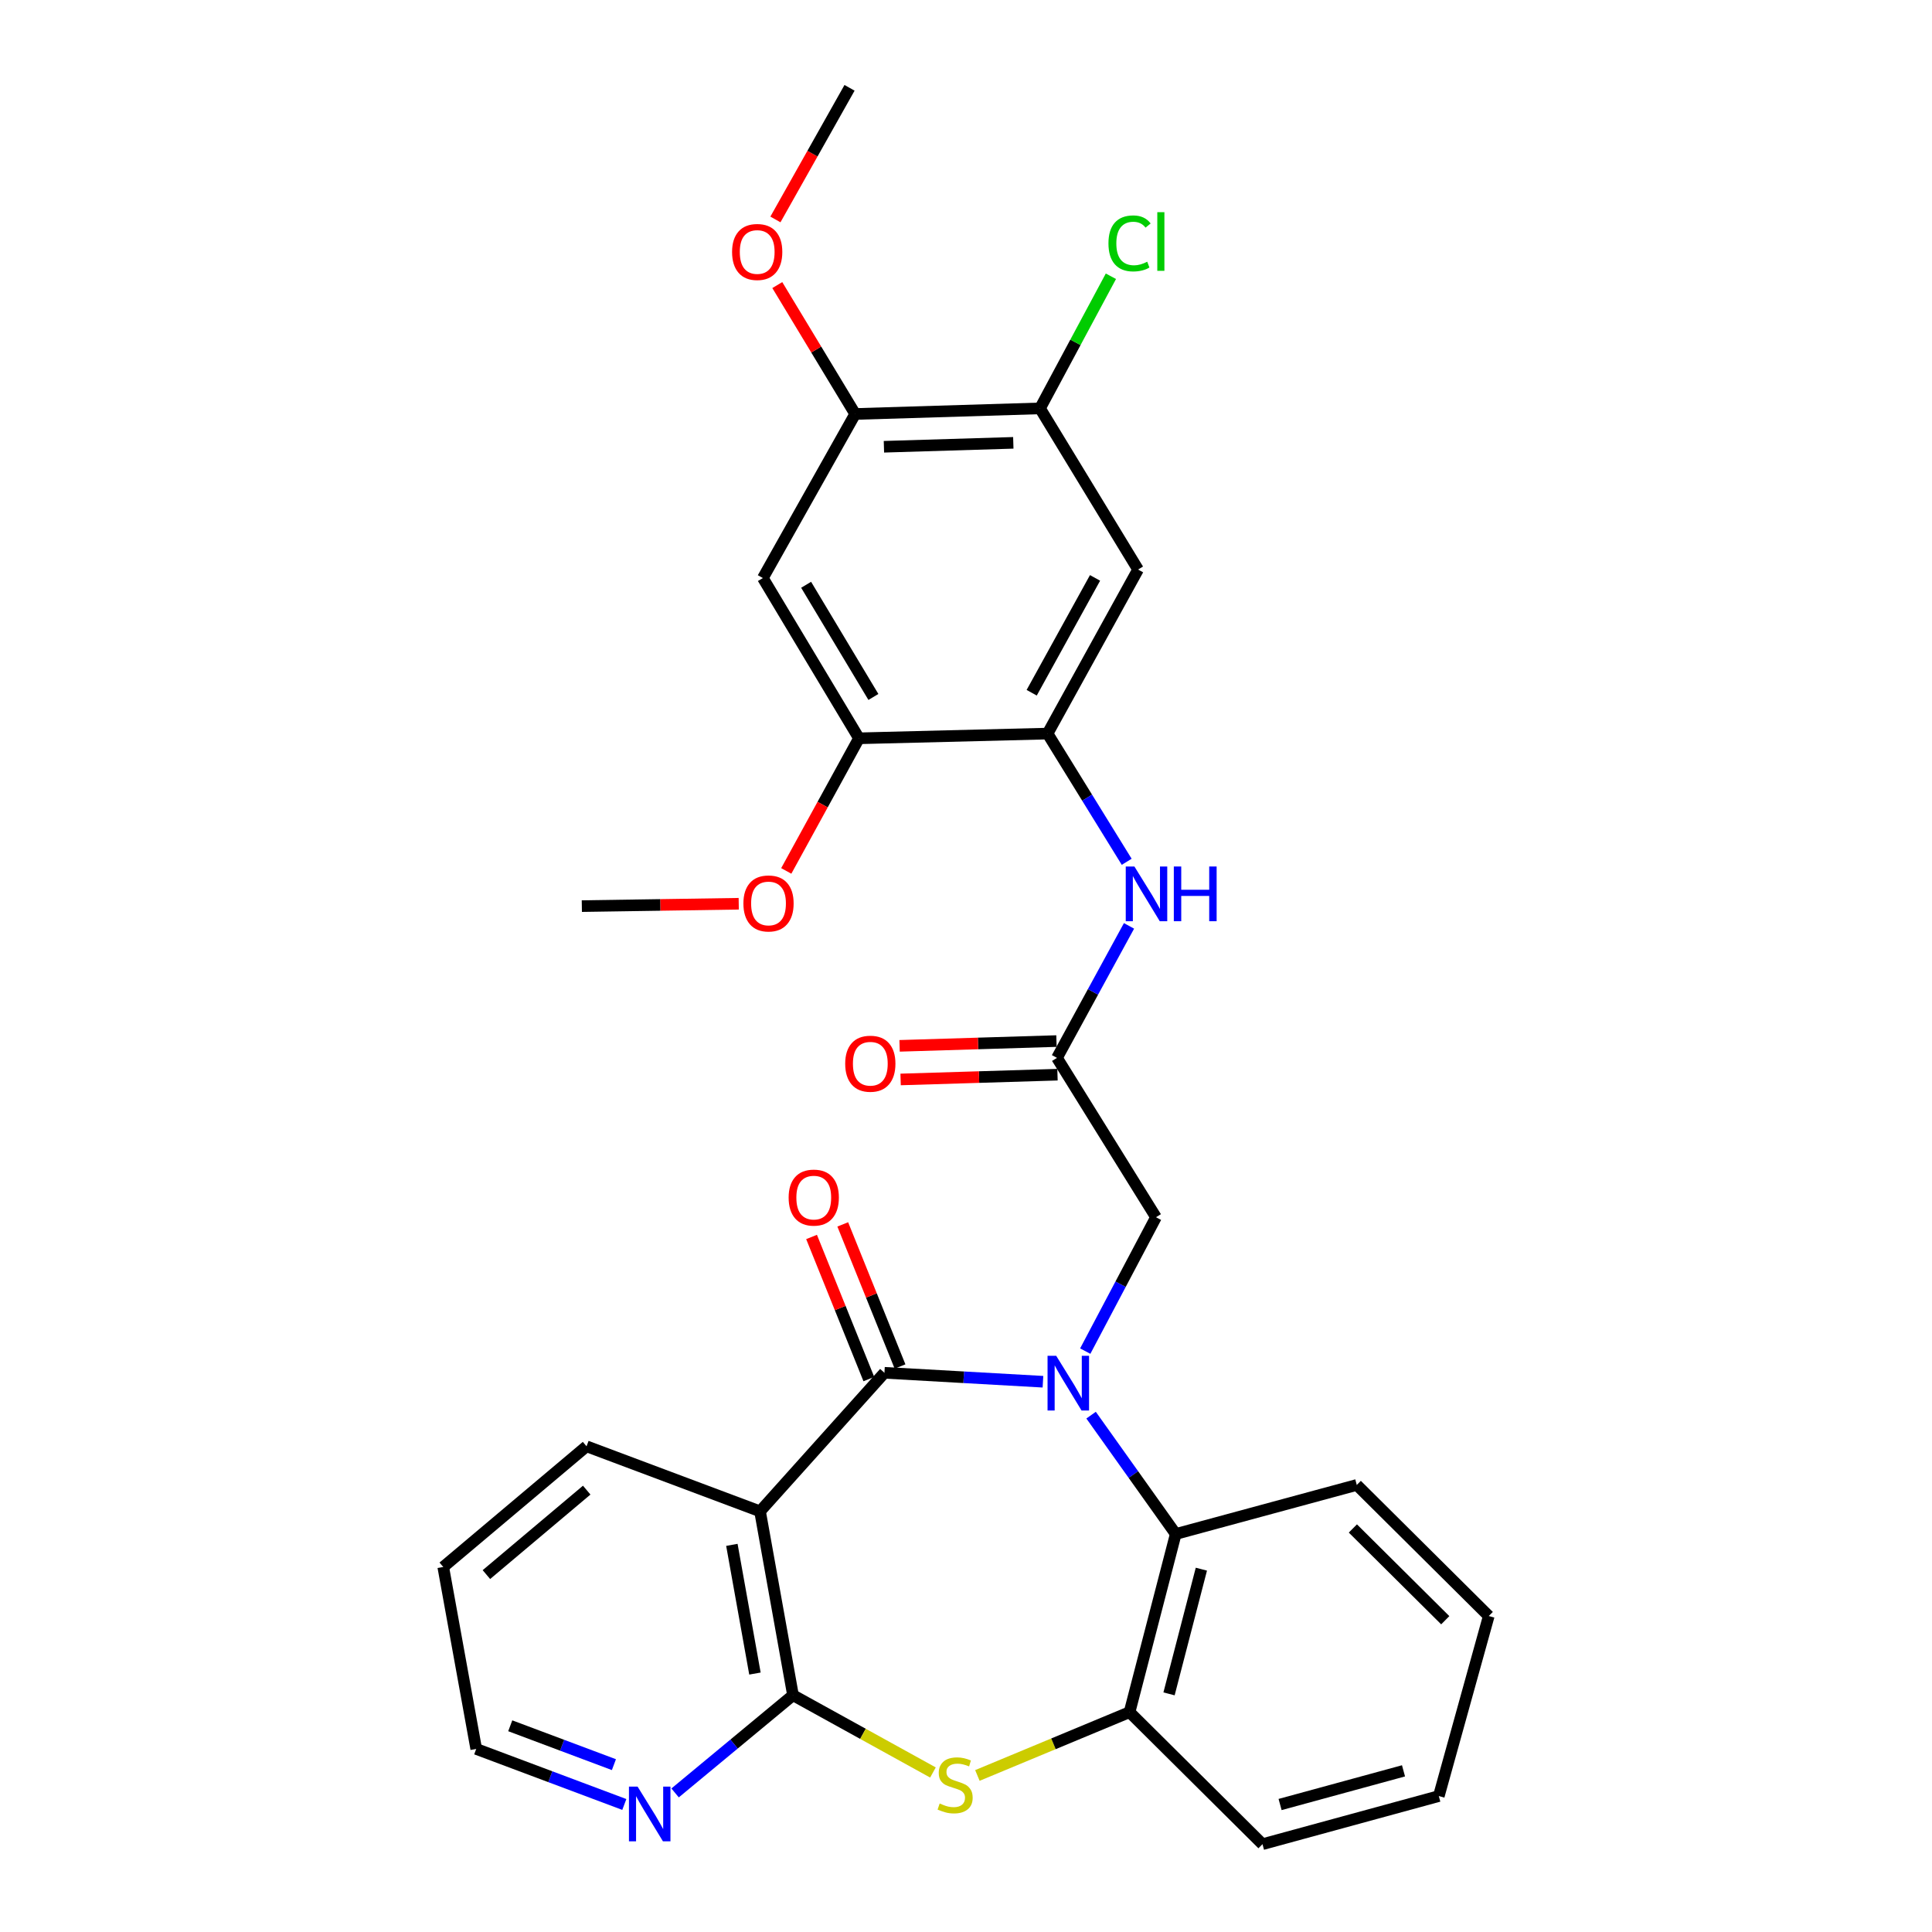 <?xml version='1.0' encoding='iso-8859-1'?>
<svg version='1.1' baseProfile='full'
              xmlns='http://www.w3.org/2000/svg'
                      xmlns:rdkit='http://www.rdkit.org/xml'
                      xmlns:xlink='http://www.w3.org/1999/xlink'
                  xml:space='preserve'
width='1000px' height='1000px' viewBox='0 0 1000 1000'>
<!-- END OF HEADER -->
<rect style='opacity:1.0;fill:#FFFFFF;stroke:none' width='1000' height='1000' x='0' y='0'> </rect>
<path class='bond-0' d='M 539.828,715.183 L 498.806,712.869' style='fill:none;fill-rule:evenodd;stroke:#0000FF;stroke-width:6px;stroke-linecap:butt;stroke-linejoin:miter;stroke-opacity:1' />
<path class='bond-0' d='M 498.806,712.869 L 457.784,710.556' style='fill:none;fill-rule:evenodd;stroke:#000000;stroke-width:6px;stroke-linecap:butt;stroke-linejoin:miter;stroke-opacity:1' />
<path class='bond-4' d='M 564.743,732.48 L 586.652,763.24' style='fill:none;fill-rule:evenodd;stroke:#0000FF;stroke-width:6px;stroke-linecap:butt;stroke-linejoin:miter;stroke-opacity:1' />
<path class='bond-4' d='M 586.652,763.24 L 608.561,794' style='fill:none;fill-rule:evenodd;stroke:#000000;stroke-width:6px;stroke-linecap:butt;stroke-linejoin:miter;stroke-opacity:1' />
<path class='bond-10' d='M 561.718,699.335 L 580.028,664.688' style='fill:none;fill-rule:evenodd;stroke:#0000FF;stroke-width:6px;stroke-linecap:butt;stroke-linejoin:miter;stroke-opacity:1' />
<path class='bond-10' d='M 580.028,664.688 L 598.339,630.041' style='fill:none;fill-rule:evenodd;stroke:#000000;stroke-width:6px;stroke-linecap:butt;stroke-linejoin:miter;stroke-opacity:1' />
<path class='bond-1' d='M 457.784,710.556 L 393.392,782.269' style='fill:none;fill-rule:evenodd;stroke:#000000;stroke-width:6px;stroke-linecap:butt;stroke-linejoin:miter;stroke-opacity:1' />
<path class='bond-16' d='M 465.857,707.302 L 451.032,670.522' style='fill:none;fill-rule:evenodd;stroke:#000000;stroke-width:6px;stroke-linecap:butt;stroke-linejoin:miter;stroke-opacity:1' />
<path class='bond-16' d='M 451.032,670.522 L 436.206,633.742' style='fill:none;fill-rule:evenodd;stroke:#FF0000;stroke-width:6px;stroke-linecap:butt;stroke-linejoin:miter;stroke-opacity:1' />
<path class='bond-16' d='M 449.711,713.81 L 434.886,677.03' style='fill:none;fill-rule:evenodd;stroke:#000000;stroke-width:6px;stroke-linecap:butt;stroke-linejoin:miter;stroke-opacity:1' />
<path class='bond-16' d='M 434.886,677.03 L 420.06,640.251' style='fill:none;fill-rule:evenodd;stroke:#FF0000;stroke-width:6px;stroke-linecap:butt;stroke-linejoin:miter;stroke-opacity:1' />
<path class='bond-2' d='M 393.392,782.269 L 410.453,877.435' style='fill:none;fill-rule:evenodd;stroke:#000000;stroke-width:6px;stroke-linecap:butt;stroke-linejoin:miter;stroke-opacity:1' />
<path class='bond-2' d='M 378.816,799.616 L 390.758,866.232' style='fill:none;fill-rule:evenodd;stroke:#000000;stroke-width:6px;stroke-linecap:butt;stroke-linejoin:miter;stroke-opacity:1' />
<path class='bond-19' d='M 393.392,782.269 L 303.594,748.603' style='fill:none;fill-rule:evenodd;stroke:#000000;stroke-width:6px;stroke-linecap:butt;stroke-linejoin:miter;stroke-opacity:1' />
<path class='bond-15' d='M 410.453,877.435 L 379.942,902.726' style='fill:none;fill-rule:evenodd;stroke:#000000;stroke-width:6px;stroke-linecap:butt;stroke-linejoin:miter;stroke-opacity:1' />
<path class='bond-15' d='M 379.942,902.726 L 349.431,928.017' style='fill:none;fill-rule:evenodd;stroke:#0000FF;stroke-width:6px;stroke-linecap:butt;stroke-linejoin:miter;stroke-opacity:1' />
<path class='bond-30' d='M 410.453,877.435 L 446.674,897.435' style='fill:none;fill-rule:evenodd;stroke:#000000;stroke-width:6px;stroke-linecap:butt;stroke-linejoin:miter;stroke-opacity:1' />
<path class='bond-30' d='M 446.674,897.435 L 482.895,917.434' style='fill:none;fill-rule:evenodd;stroke:#CCCC00;stroke-width:6px;stroke-linecap:butt;stroke-linejoin:miter;stroke-opacity:1' />
<path class='bond-3' d='M 505.896,918.976 L 545.275,902.592' style='fill:none;fill-rule:evenodd;stroke:#CCCC00;stroke-width:6px;stroke-linecap:butt;stroke-linejoin:miter;stroke-opacity:1' />
<path class='bond-3' d='M 545.275,902.592 L 584.654,886.207' style='fill:none;fill-rule:evenodd;stroke:#000000;stroke-width:6px;stroke-linecap:butt;stroke-linejoin:miter;stroke-opacity:1' />
<path class='bond-5' d='M 608.561,794 L 584.654,886.207' style='fill:none;fill-rule:evenodd;stroke:#000000;stroke-width:6px;stroke-linecap:butt;stroke-linejoin:miter;stroke-opacity:1' />
<path class='bond-5' d='M 621.826,812.201 L 605.091,876.746' style='fill:none;fill-rule:evenodd;stroke:#000000;stroke-width:6px;stroke-linecap:butt;stroke-linejoin:miter;stroke-opacity:1' />
<path class='bond-22' d='M 608.561,794 L 702.267,768.603' style='fill:none;fill-rule:evenodd;stroke:#000000;stroke-width:6px;stroke-linecap:butt;stroke-linejoin:miter;stroke-opacity:1' />
<path class='bond-23' d='M 584.654,886.207 L 653.466,954.545' style='fill:none;fill-rule:evenodd;stroke:#000000;stroke-width:6px;stroke-linecap:butt;stroke-linejoin:miter;stroke-opacity:1' />
<path class='bond-6' d='M 542.216,379.707 L 562.697,412.884' style='fill:none;fill-rule:evenodd;stroke:#000000;stroke-width:6px;stroke-linecap:butt;stroke-linejoin:miter;stroke-opacity:1' />
<path class='bond-6' d='M 562.697,412.884 L 583.179,446.062' style='fill:none;fill-rule:evenodd;stroke:#0000FF;stroke-width:6px;stroke-linecap:butt;stroke-linejoin:miter;stroke-opacity:1' />
<path class='bond-8' d='M 542.216,379.707 L 589.064,294.793' style='fill:none;fill-rule:evenodd;stroke:#000000;stroke-width:6px;stroke-linecap:butt;stroke-linejoin:miter;stroke-opacity:1' />
<path class='bond-8' d='M 534,358.561 L 566.794,299.12' style='fill:none;fill-rule:evenodd;stroke:#000000;stroke-width:6px;stroke-linecap:butt;stroke-linejoin:miter;stroke-opacity:1' />
<path class='bond-12' d='M 542.216,379.707 L 444.602,382.144' style='fill:none;fill-rule:evenodd;stroke:#000000;stroke-width:6px;stroke-linecap:butt;stroke-linejoin:miter;stroke-opacity:1' />
<path class='bond-7' d='M 547.09,547.554 L 598.339,630.041' style='fill:none;fill-rule:evenodd;stroke:#000000;stroke-width:6px;stroke-linecap:butt;stroke-linejoin:miter;stroke-opacity:1' />
<path class='bond-9' d='M 547.09,547.554 L 565.734,513.395' style='fill:none;fill-rule:evenodd;stroke:#000000;stroke-width:6px;stroke-linecap:butt;stroke-linejoin:miter;stroke-opacity:1' />
<path class='bond-9' d='M 565.734,513.395 L 584.377,479.237' style='fill:none;fill-rule:evenodd;stroke:#0000FF;stroke-width:6px;stroke-linecap:butt;stroke-linejoin:miter;stroke-opacity:1' />
<path class='bond-17' d='M 546.825,538.854 L 506.225,540.089' style='fill:none;fill-rule:evenodd;stroke:#000000;stroke-width:6px;stroke-linecap:butt;stroke-linejoin:miter;stroke-opacity:1' />
<path class='bond-17' d='M 506.225,540.089 L 465.625,541.325' style='fill:none;fill-rule:evenodd;stroke:#FF0000;stroke-width:6px;stroke-linecap:butt;stroke-linejoin:miter;stroke-opacity:1' />
<path class='bond-17' d='M 547.355,556.254 L 506.754,557.49' style='fill:none;fill-rule:evenodd;stroke:#000000;stroke-width:6px;stroke-linecap:butt;stroke-linejoin:miter;stroke-opacity:1' />
<path class='bond-17' d='M 506.754,557.49 L 466.154,558.725' style='fill:none;fill-rule:evenodd;stroke:#FF0000;stroke-width:6px;stroke-linecap:butt;stroke-linejoin:miter;stroke-opacity:1' />
<path class='bond-13' d='M 589.064,294.793 L 538.308,211.377' style='fill:none;fill-rule:evenodd;stroke:#000000;stroke-width:6px;stroke-linecap:butt;stroke-linejoin:miter;stroke-opacity:1' />
<path class='bond-11' d='M 394.862,299.193 L 444.602,382.144' style='fill:none;fill-rule:evenodd;stroke:#000000;stroke-width:6px;stroke-linecap:butt;stroke-linejoin:miter;stroke-opacity:1' />
<path class='bond-11' d='M 417.253,302.683 L 452.071,360.749' style='fill:none;fill-rule:evenodd;stroke:#000000;stroke-width:6px;stroke-linecap:butt;stroke-linejoin:miter;stroke-opacity:1' />
<path class='bond-14' d='M 394.862,299.193 L 442.639,214.278' style='fill:none;fill-rule:evenodd;stroke:#000000;stroke-width:6px;stroke-linecap:butt;stroke-linejoin:miter;stroke-opacity:1' />
<path class='bond-20' d='M 444.602,382.144 L 425.786,416.466' style='fill:none;fill-rule:evenodd;stroke:#000000;stroke-width:6px;stroke-linecap:butt;stroke-linejoin:miter;stroke-opacity:1' />
<path class='bond-20' d='M 425.786,416.466 L 406.969,450.788' style='fill:none;fill-rule:evenodd;stroke:#FF0000;stroke-width:6px;stroke-linecap:butt;stroke-linejoin:miter;stroke-opacity:1' />
<path class='bond-18' d='M 538.308,211.377 L 556.655,177.185' style='fill:none;fill-rule:evenodd;stroke:#000000;stroke-width:6px;stroke-linecap:butt;stroke-linejoin:miter;stroke-opacity:1' />
<path class='bond-18' d='M 556.655,177.185 L 575.001,142.992' style='fill:none;fill-rule:evenodd;stroke:#00CC00;stroke-width:6px;stroke-linecap:butt;stroke-linejoin:miter;stroke-opacity:1' />
<path class='bond-33' d='M 538.308,211.377 L 442.639,214.278' style='fill:none;fill-rule:evenodd;stroke:#000000;stroke-width:6px;stroke-linecap:butt;stroke-linejoin:miter;stroke-opacity:1' />
<path class='bond-33' d='M 524.486,229.213 L 457.517,231.244' style='fill:none;fill-rule:evenodd;stroke:#000000;stroke-width:6px;stroke-linecap:butt;stroke-linejoin:miter;stroke-opacity:1' />
<path class='bond-21' d='M 442.639,214.278 L 422.48,180.915' style='fill:none;fill-rule:evenodd;stroke:#000000;stroke-width:6px;stroke-linecap:butt;stroke-linejoin:miter;stroke-opacity:1' />
<path class='bond-21' d='M 422.48,180.915 L 402.322,147.552' style='fill:none;fill-rule:evenodd;stroke:#FF0000;stroke-width:6px;stroke-linecap:butt;stroke-linejoin:miter;stroke-opacity:1' />
<path class='bond-32' d='M 323.145,933.991 L 284.82,919.621' style='fill:none;fill-rule:evenodd;stroke:#0000FF;stroke-width:6px;stroke-linecap:butt;stroke-linejoin:miter;stroke-opacity:1' />
<path class='bond-32' d='M 284.82,919.621 L 246.494,905.25' style='fill:none;fill-rule:evenodd;stroke:#000000;stroke-width:6px;stroke-linecap:butt;stroke-linejoin:miter;stroke-opacity:1' />
<path class='bond-32' d='M 317.759,913.379 L 290.931,903.32' style='fill:none;fill-rule:evenodd;stroke:#0000FF;stroke-width:6px;stroke-linecap:butt;stroke-linejoin:miter;stroke-opacity:1' />
<path class='bond-32' d='M 290.931,903.32 L 264.103,893.261' style='fill:none;fill-rule:evenodd;stroke:#000000;stroke-width:6px;stroke-linecap:butt;stroke-linejoin:miter;stroke-opacity:1' />
<path class='bond-27' d='M 303.594,748.603 L 229.424,811.061' style='fill:none;fill-rule:evenodd;stroke:#000000;stroke-width:6px;stroke-linecap:butt;stroke-linejoin:miter;stroke-opacity:1' />
<path class='bond-27' d='M 303.681,771.288 L 251.762,815.008' style='fill:none;fill-rule:evenodd;stroke:#000000;stroke-width:6px;stroke-linecap:butt;stroke-linejoin:miter;stroke-opacity:1' />
<path class='bond-25' d='M 382.367,467.776 L 341.762,468.39' style='fill:none;fill-rule:evenodd;stroke:#FF0000;stroke-width:6px;stroke-linecap:butt;stroke-linejoin:miter;stroke-opacity:1' />
<path class='bond-25' d='M 341.762,468.39 L 301.156,469.003' style='fill:none;fill-rule:evenodd;stroke:#000000;stroke-width:6px;stroke-linecap:butt;stroke-linejoin:miter;stroke-opacity:1' />
<path class='bond-26' d='M 401.357,113.585 L 420.537,79.52' style='fill:none;fill-rule:evenodd;stroke:#FF0000;stroke-width:6px;stroke-linecap:butt;stroke-linejoin:miter;stroke-opacity:1' />
<path class='bond-26' d='M 420.537,79.52 L 439.718,45.455' style='fill:none;fill-rule:evenodd;stroke:#000000;stroke-width:6px;stroke-linecap:butt;stroke-linejoin:miter;stroke-opacity:1' />
<path class='bond-28' d='M 702.267,768.603 L 770.576,836.458' style='fill:none;fill-rule:evenodd;stroke:#000000;stroke-width:6px;stroke-linecap:butt;stroke-linejoin:miter;stroke-opacity:1' />
<path class='bond-28' d='M 700.245,791.132 L 748.062,838.63' style='fill:none;fill-rule:evenodd;stroke:#000000;stroke-width:6px;stroke-linecap:butt;stroke-linejoin:miter;stroke-opacity:1' />
<path class='bond-31' d='M 653.466,954.545 L 744.725,929.642' style='fill:none;fill-rule:evenodd;stroke:#000000;stroke-width:6px;stroke-linecap:butt;stroke-linejoin:miter;stroke-opacity:1' />
<path class='bond-31' d='M 662.571,934.015 L 726.453,916.583' style='fill:none;fill-rule:evenodd;stroke:#000000;stroke-width:6px;stroke-linecap:butt;stroke-linejoin:miter;stroke-opacity:1' />
<path class='bond-24' d='M 246.494,905.25 L 229.424,811.061' style='fill:none;fill-rule:evenodd;stroke:#000000;stroke-width:6px;stroke-linecap:butt;stroke-linejoin:miter;stroke-opacity:1' />
<path class='bond-29' d='M 770.576,836.458 L 744.725,929.642' style='fill:none;fill-rule:evenodd;stroke:#000000;stroke-width:6px;stroke-linecap:butt;stroke-linejoin:miter;stroke-opacity:1' />
<path  class='atom-0' d='M 546.691 701.763
L 555.971 716.763
Q 556.891 718.243, 558.371 720.923
Q 559.851 723.603, 559.931 723.763
L 559.931 701.763
L 563.691 701.763
L 563.691 730.083
L 559.811 730.083
L 549.851 713.683
Q 548.691 711.763, 547.451 709.563
Q 546.251 707.363, 545.891 706.683
L 545.891 730.083
L 542.211 730.083
L 542.211 701.763
L 546.691 701.763
' fill='#0000FF'/>
<path  class='atom-4' d='M 486.371 933.491
Q 486.691 933.611, 488.011 934.171
Q 489.331 934.731, 490.771 935.091
Q 492.251 935.411, 493.691 935.411
Q 496.371 935.411, 497.931 934.131
Q 499.491 932.811, 499.491 930.531
Q 499.491 928.971, 498.691 928.011
Q 497.931 927.051, 496.731 926.531
Q 495.531 926.011, 493.531 925.411
Q 491.011 924.651, 489.491 923.931
Q 488.011 923.211, 486.931 921.691
Q 485.891 920.171, 485.891 917.611
Q 485.891 914.051, 488.291 911.851
Q 490.731 909.651, 495.531 909.651
Q 498.811 909.651, 502.531 911.211
L 501.611 914.291
Q 498.211 912.891, 495.651 912.891
Q 492.891 912.891, 491.371 914.051
Q 489.851 915.171, 489.891 917.131
Q 489.891 918.651, 490.651 919.571
Q 491.451 920.491, 492.571 921.011
Q 493.731 921.531, 495.651 922.131
Q 498.211 922.931, 499.731 923.731
Q 501.251 924.531, 502.331 926.171
Q 503.451 927.771, 503.451 930.531
Q 503.451 934.451, 500.811 936.571
Q 498.211 938.651, 493.851 938.651
Q 491.331 938.651, 489.411 938.091
Q 487.531 937.571, 485.291 936.651
L 486.371 933.491
' fill='#CCCC00'/>
<path  class='atom-10' d='M 587.166 448.499
L 596.446 463.499
Q 597.366 464.979, 598.846 467.659
Q 600.326 470.339, 600.406 470.499
L 600.406 448.499
L 604.166 448.499
L 604.166 476.819
L 600.286 476.819
L 590.326 460.419
Q 589.166 458.499, 587.926 456.299
Q 586.726 454.099, 586.366 453.419
L 586.366 476.819
L 582.686 476.819
L 582.686 448.499
L 587.166 448.499
' fill='#0000FF'/>
<path  class='atom-10' d='M 607.566 448.499
L 611.406 448.499
L 611.406 460.539
L 625.886 460.539
L 625.886 448.499
L 629.726 448.499
L 629.726 476.819
L 625.886 476.819
L 625.886 463.739
L 611.406 463.739
L 611.406 476.819
L 607.566 476.819
L 607.566 448.499
' fill='#0000FF'/>
<path  class='atom-16' d='M 330.023 924.756
L 339.303 939.756
Q 340.223 941.236, 341.703 943.916
Q 343.183 946.596, 343.263 946.756
L 343.263 924.756
L 347.023 924.756
L 347.023 953.076
L 343.143 953.076
L 333.183 936.676
Q 332.023 934.756, 330.783 932.556
Q 329.583 930.356, 329.223 929.676
L 329.223 953.076
L 325.543 953.076
L 325.543 924.756
L 330.023 924.756
' fill='#0000FF'/>
<path  class='atom-17' d='M 408.198 619.87
Q 408.198 613.07, 411.558 609.27
Q 414.918 605.47, 421.198 605.47
Q 427.478 605.47, 430.838 609.27
Q 434.198 613.07, 434.198 619.87
Q 434.198 626.75, 430.798 630.67
Q 427.398 634.55, 421.198 634.55
Q 414.958 634.55, 411.558 630.67
Q 408.198 626.79, 408.198 619.87
M 421.198 631.35
Q 425.518 631.35, 427.838 628.47
Q 430.198 625.55, 430.198 619.87
Q 430.198 614.31, 427.838 611.51
Q 425.518 608.67, 421.198 608.67
Q 416.878 608.67, 414.518 611.47
Q 412.198 614.27, 412.198 619.87
Q 412.198 625.59, 414.518 628.47
Q 416.878 631.35, 421.198 631.35
' fill='#FF0000'/>
<path  class='atom-18' d='M 437.473 550.574
Q 437.473 543.774, 440.833 539.974
Q 444.193 536.174, 450.473 536.174
Q 456.753 536.174, 460.113 539.974
Q 463.473 543.774, 463.473 550.574
Q 463.473 557.454, 460.073 561.374
Q 456.673 565.254, 450.473 565.254
Q 444.233 565.254, 440.833 561.374
Q 437.473 557.494, 437.473 550.574
M 450.473 562.054
Q 454.793 562.054, 457.113 559.174
Q 459.473 556.254, 459.473 550.574
Q 459.473 545.014, 457.113 542.214
Q 454.793 539.374, 450.473 539.374
Q 446.153 539.374, 443.793 542.174
Q 441.473 544.974, 441.473 550.574
Q 441.473 556.294, 443.793 559.174
Q 446.153 562.054, 450.473 562.054
' fill='#FF0000'/>
<path  class='atom-19' d='M 573.734 125.982
Q 573.734 118.942, 577.014 115.262
Q 580.334 111.542, 586.614 111.542
Q 592.454 111.542, 595.574 115.662
L 592.934 117.822
Q 590.654 114.822, 586.614 114.822
Q 582.334 114.822, 580.054 117.702
Q 577.814 120.542, 577.814 125.982
Q 577.814 131.582, 580.134 134.462
Q 582.494 137.342, 587.054 137.342
Q 590.174 137.342, 593.814 135.462
L 594.934 138.462
Q 593.454 139.422, 591.214 139.982
Q 588.974 140.542, 586.494 140.542
Q 580.334 140.542, 577.014 136.782
Q 573.734 133.022, 573.734 125.982
' fill='#00CC00'/>
<path  class='atom-19' d='M 599.014 109.822
L 602.694 109.822
L 602.694 140.182
L 599.014 140.182
L 599.014 109.822
' fill='#00CC00'/>
<path  class='atom-21' d='M 384.783 467.623
Q 384.783 460.823, 388.143 457.023
Q 391.503 453.223, 397.783 453.223
Q 404.063 453.223, 407.423 457.023
Q 410.783 460.823, 410.783 467.623
Q 410.783 474.503, 407.383 478.423
Q 403.983 482.303, 397.783 482.303
Q 391.543 482.303, 388.143 478.423
Q 384.783 474.543, 384.783 467.623
M 397.783 479.103
Q 402.103 479.103, 404.423 476.223
Q 406.783 473.303, 406.783 467.623
Q 406.783 462.063, 404.423 459.263
Q 402.103 456.423, 397.783 456.423
Q 393.463 456.423, 391.103 459.223
Q 388.783 462.023, 388.783 467.623
Q 388.783 473.343, 391.103 476.223
Q 393.463 479.103, 397.783 479.103
' fill='#FF0000'/>
<path  class='atom-22' d='M 378.922 130.42
Q 378.922 123.62, 382.282 119.82
Q 385.642 116.02, 391.922 116.02
Q 398.202 116.02, 401.562 119.82
Q 404.922 123.62, 404.922 130.42
Q 404.922 137.3, 401.522 141.22
Q 398.122 145.1, 391.922 145.1
Q 385.682 145.1, 382.282 141.22
Q 378.922 137.34, 378.922 130.42
M 391.922 141.9
Q 396.242 141.9, 398.562 139.02
Q 400.922 136.1, 400.922 130.42
Q 400.922 124.86, 398.562 122.06
Q 396.242 119.22, 391.922 119.22
Q 387.602 119.22, 385.242 122.02
Q 382.922 124.82, 382.922 130.42
Q 382.922 136.14, 385.242 139.02
Q 387.602 141.9, 391.922 141.9
' fill='#FF0000'/>
</svg>
